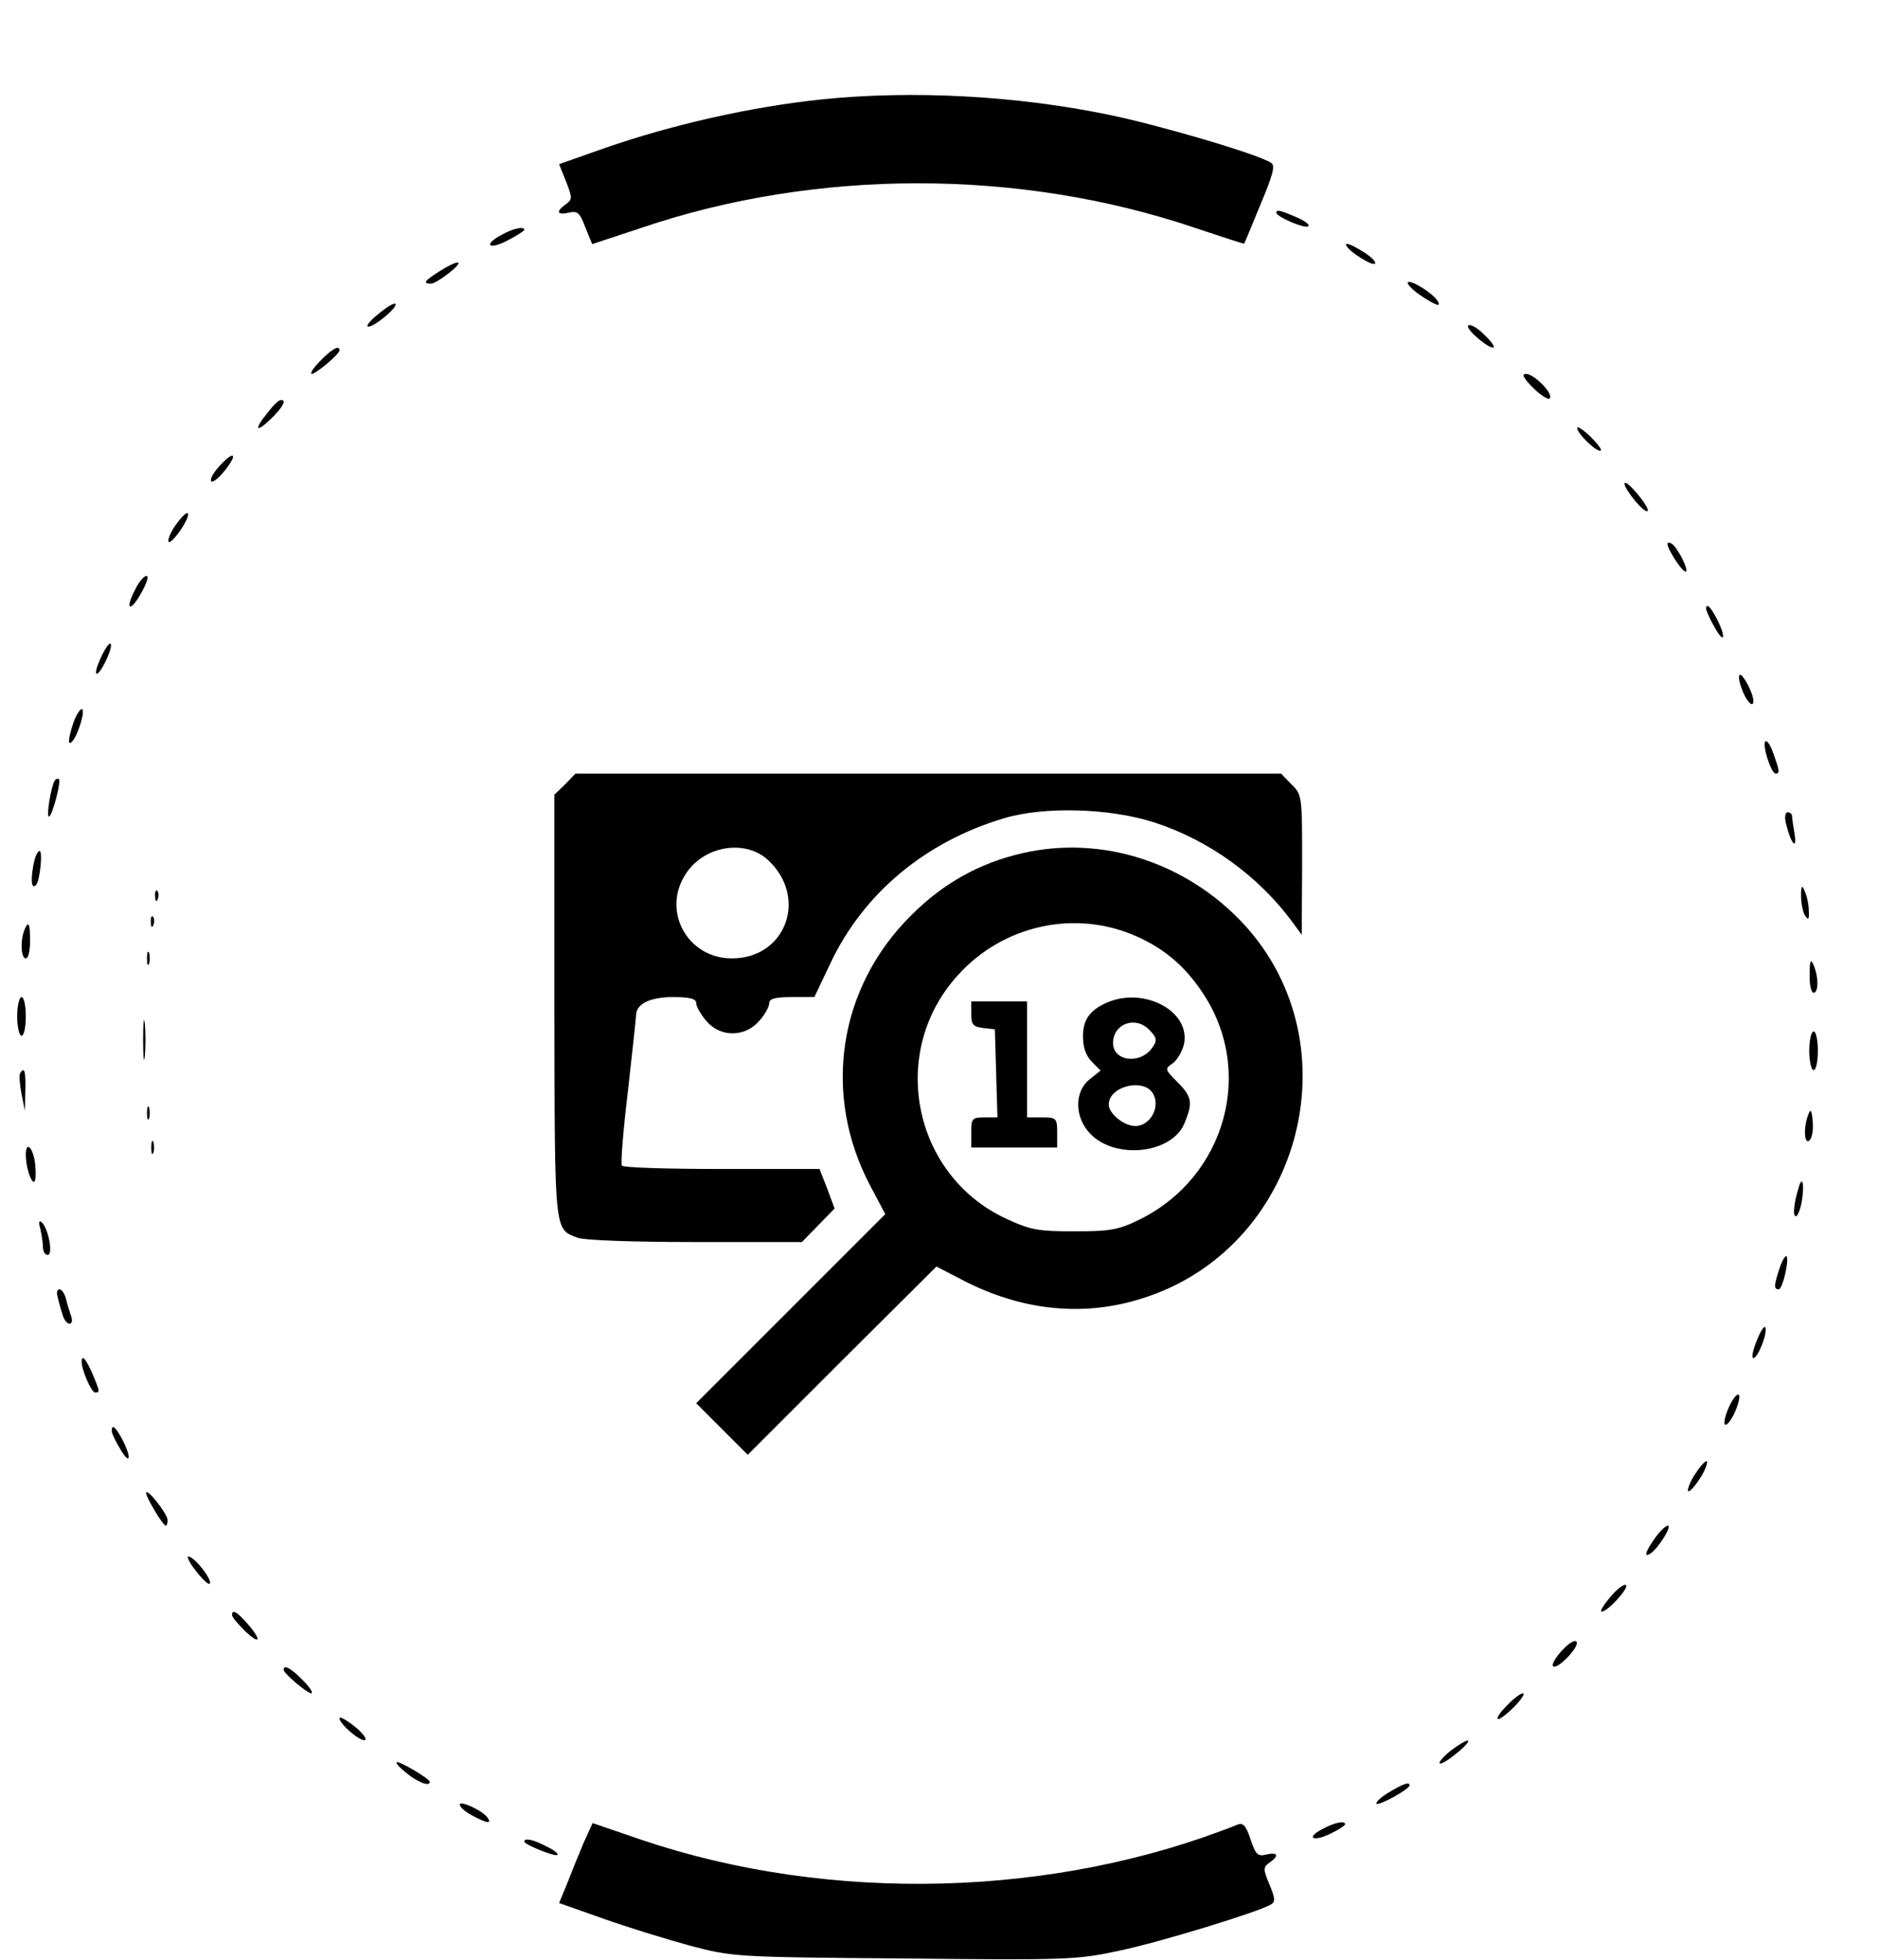 <?xml version="1.0" standalone="no"?>
<!DOCTYPE svg PUBLIC "-//W3C//DTD SVG 20010904//EN"
 "http://www.w3.org/TR/2001/REC-SVG-20010904/DTD/svg10.dtd">
<svg version="1.0" xmlns="http://www.w3.org/2000/svg"
 width="437pt" height="456pt" viewBox="0 0 437 456"
 preserveAspectRatio="xMidYMid meet">

<g transform="translate(0,456) scale(0.1,-0.1)"
fill="#000000" stroke="none">
<path d="M1915 4329 c-166 -17 -352 -59 -512 -115 l-102 -36 16 -40 c15 -38
15 -42 0 -53 -24 -17 -21 -26 6 -20 20 5 26 1 39 -34 l16 -39 115 38 c406 138
880 138 1287 0 63 -21 115 -38 115 -37 1 1 18 42 38 91 29 69 35 91 25 97 -32
21 -265 89 -378 112 -218 45 -458 57 -665 36z"/>
<path d="M2970 4065 c0 -9 62 -36 73 -32 7 3 -5 12 -25 21 -39 17 -48 19 -48
11z"/>
<path d="M1168 4014 c-44 -23 -32 -37 12 -14 22 11 40 23 40 25 0 9 -25 4 -52
-11z"/>
<path d="M3132 3990 c5 -15 68 -54 68 -42 0 6 -16 20 -36 31 -20 12 -34 17
-32 11z"/>
<path d="M1023 3929 c-36 -23 -40 -29 -20 -29 14 0 76 49 62 49 -5 1 -25 -9
-42 -20z"/>
<path d="M3276 3903 c-3 -3 10 -17 29 -30 36 -24 50 -29 40 -13 -10 17 -62 50
-69 43z"/>
<path d="M880 3829 c-19 -15 -30 -29 -23 -29 15 0 70 46 63 53 -3 3 -21 -8
-40 -24z"/>
<path d="M3416 3802 c-5 -9 52 -57 60 -50 2 3 -9 17 -25 32 -16 15 -31 23 -35
18z"/>
<path d="M745 3720 c-16 -16 -25 -30 -19 -30 10 1 64 46 64 55 0 13 -18 3 -45
-25z"/>
<path d="M3567 3658 c18 -18 36 -29 39 -25 10 10 -36 57 -55 57 -11 0 -6 -10
16 -32z"/>
<path d="M623 3600 c-33 -40 -28 -49 7 -15 29 28 38 46 23 44 -5 0 -18 -13
-30 -29z"/>
<path d="M3670 3564 c0 -13 48 -59 55 -52 3 2 -9 17 -25 33 -17 16 -30 24 -30
19z"/>
<path d="M511 3476 c-13 -14 -22 -29 -20 -35 2 -6 17 5 32 24 32 40 22 48 -12
11z"/>
<path d="M3780 3435 c0 -14 47 -71 54 -64 3 3 -8 21 -24 40 -16 19 -29 30 -30
24z"/>
<path d="M410 3340 c-12 -16 -20 -35 -18 -40 2 -5 14 6 27 25 30 44 22 58 -9
15z"/>
<path d="M3880 3295 c0 -13 34 -65 42 -65 10 0 -18 56 -32 65 -5 3 -10 3 -10
0z"/>
<path d="M315 3189 c-25 -47 -13 -56 13 -10 13 23 19 41 13 41 -6 0 -18 -14
-26 -31z"/>
<path d="M3970 3143 c1 -5 9 -24 20 -43 23 -41 27 -23 5 20 -15 29 -25 38 -25
23z"/>
<path d="M237 3035 c-10 -21 -16 -40 -13 -42 7 -7 38 56 34 68 -2 6 -11 -6
-21 -26z"/>
<path d="M4052 2960 c10 -30 28 -50 28 -31 0 17 -23 61 -31 61 -4 0 -3 -14 3
-30z"/>
<path d="M171 2879 c-13 -39 -14 -57 -2 -43 13 15 31 74 21 74 -4 0 -13 -14
-19 -31z"/>
<path d="M4108 2835 c-8 -8 13 -75 24 -75 10 0 9 7 -6 48 -6 18 -14 30 -18 27z"/>
<path d="M1315 2735 l-25 -24 0 -493 c1 -531 -1 -517 54 -538 16 -6 128 -10
275 -10 l247 0 38 39 38 39 -17 46 -18 46 -228 0 c-125 0 -230 3 -232 8 -3 4
3 81 14 172 10 91 19 170 19 177 0 27 32 43 86 43 40 0 54 -4 54 -14 0 -8 11
-27 24 -42 32 -38 90 -38 123 1 13 14 23 33 23 41 0 10 13 14 53 14 l52 0 37
78 c77 163 220 283 404 338 93 28 247 24 351 -10 126 -41 241 -124 320 -231
l22 -30 1 163 c0 160 0 163 -25 187 l-24 25 -821 0 -821 0 -24 -25z m472 -176
c94 -87 42 -229 -84 -229 -104 0 -164 111 -107 197 42 65 138 81 191 32z"/>
<path d="M127 2743 c-8 -13 -20 -83 -13 -83 7 0 29 81 23 87 -3 2 -7 1 -10 -4z"/>
<path d="M4156 2643 c11 -45 26 -64 20 -24 -3 18 -6 37 -6 42 0 5 -5 9 -10 9
-6 0 -8 -11 -4 -27z"/>
<path d="M2380 2575 c-101 -23 -185 -70 -260 -145 -170 -169 -207 -417 -95
-629 l35 -66 -220 -220 -220 -220 60 -60 60 -60 219 219 220 219 58 -30 c137
-72 281 -88 418 -45 371 114 500 589 239 872 -134 144 -330 207 -514 165z
m263 -193 c64 -28 112 -68 152 -127 127 -183 59 -433 -144 -533 -49 -24 -68
-27 -151 -27 -84 0 -102 3 -158 29 -219 101 -276 390 -112 568 105 116 272
152 413 90z"/>
<path d="M2580 2229 c-43 -18 -60 -40 -60 -81 0 -25 7 -45 21 -59 l20 -20 -25
-20 c-37 -29 -36 -90 2 -128 59 -60 189 -45 218 25 20 48 18 62 -16 96 -30 30
-30 31 -11 44 11 8 22 28 26 44 16 75 -88 133 -175 99z m94 -65 c19 -19 20
-26 4 -46 -29 -35 -88 -26 -88 15 0 45 52 64 84 31z m8 -147 c20 -31 -5 -77
-40 -77 -27 0 -62 29 -62 50 0 42 79 62 102 27z"/>
<path d="M2260 2201 c0 -25 4 -30 28 -33 l27 -3 3 -102 3 -103 -31 0 c-28 0
-30 -3 -30 -35 l0 -35 100 0 100 0 0 35 c0 33 -2 35 -35 35 l-35 0 0 135 0
135 -65 0 -65 0 0 -29z"/>
<path d="M77 2543 c-6 -34 -3 -53 7 -42 9 10 16 79 8 79 -5 0 -12 -17 -15 -37z"/>
<path d="M4191 2475 c0 -16 4 -37 9 -45 8 -12 10 -10 9 10 0 14 -4 34 -9 45
-7 17 -9 16 -9 -10z"/>
<path d="M361 2474 c0 -11 3 -14 6 -6 3 7 2 16 -1 19 -3 4 -6 -2 -5 -13z"/>
<path d="M351 2414 c0 -11 3 -14 6 -6 3 7 2 16 -1 19 -3 4 -6 -2 -5 -13z"/>
<path d="M56 2394 c-9 -25 -7 -64 4 -64 6 0 10 18 10 40 0 43 -4 50 -14 24z"/>
<path d="M342 2330 c0 -14 2 -19 5 -12 2 6 2 18 0 25 -3 6 -5 1 -5 -13z"/>
<path d="M4211 2293 c-1 -24 4 -43 9 -43 12 0 12 37 0 65 -7 15 -9 10 -9 -22z"/>
<path d="M40 2195 c0 -25 5 -45 10 -45 6 0 10 20 10 45 0 25 -4 45 -10 45 -5
0 -10 -20 -10 -45z"/>
<path d="M333 2140 c0 -41 2 -58 4 -37 2 20 2 54 0 75 -2 20 -4 3 -4 -38z"/>
<path d="M4210 2115 c0 -25 5 -45 10 -45 6 0 10 20 10 45 0 25 -4 45 -10 45
-5 0 -10 -20 -10 -45z"/>
<path d="M47 2063 c-3 -5 -1 -26 3 -48 l8 -40 1 48 c1 45 -2 56 -12 40z"/>
<path d="M342 1970 c0 -14 2 -19 5 -12 2 6 2 18 0 25 -3 6 -5 1 -5 -13z"/>
<path d="M4208 1967 c-12 -29 -10 -73 3 -60 6 6 9 26 7 44 -2 26 -5 30 -10 16z"/>
<path d="M352 1890 c0 -14 2 -19 5 -12 2 6 2 18 0 25 -3 6 -5 1 -5 -13z"/>
<path d="M60 1873 c0 -26 11 -63 19 -63 4 0 5 18 3 40 -4 39 -22 58 -22 23z"/>
<path d="M4186 1799 c-12 -39 -15 -69 -7 -69 4 0 11 17 14 37 6 37 1 58 -7 32z"/>
<path d="M94 1700 c3 -14 6 -33 6 -42 0 -10 5 -18 11 -18 13 0 2 60 -13 75 -7
7 -9 2 -4 -15z"/>
<path d="M4141 1609 c-13 -39 -14 -49 -2 -49 9 0 25 69 18 77 -3 2 -10 -10
-16 -28z"/>
<path d="M134 1543 c2 -10 7 -28 11 -40 3 -13 11 -23 17 -23 5 0 7 7 4 16 -3
9 -9 27 -12 40 -3 13 -10 24 -16 24 -5 0 -7 -8 -4 -17z"/>
<path d="M4088 1441 c-9 -22 -13 -41 -8 -41 10 0 33 56 28 71 -2 6 -11 -7 -20
-30z"/>
<path d="M190 1391 c0 -19 23 -71 31 -71 12 0 12 1 -6 44 -15 34 -25 46 -25
27z"/>
<path d="M4026 1292 c-9 -18 -15 -39 -13 -45 2 -7 12 3 21 21 9 18 15 39 13
45 -2 7 -12 -3 -21 -21z"/>
<path d="M260 1230 c0 -5 9 -24 20 -42 23 -39 27 -21 5 22 -16 30 -25 38 -25
20z"/>
<path d="M3941 1125 c-11 -19 -16 -35 -12 -35 5 0 18 16 30 35 11 19 16 35 12
35 -5 0 -18 -16 -30 -35z"/>
<path d="M340 1086 c0 -10 39 -76 46 -76 2 0 4 6 4 13 0 14 -49 77 -50 63z"/>
<path d="M3851 981 c-22 -31 -27 -46 -11 -36 17 10 52 65 41 65 -5 0 -19 -13
-30 -29z"/>
<path d="M455 906 c15 -20 30 -34 33 -31 7 7 -31 58 -48 63 -7 3 -1 -12 15
-32z"/>
<path d="M3747 844 c-16 -19 -25 -34 -20 -34 14 0 66 57 56 62 -4 3 -21 -10
-36 -28z"/>
<path d="M540 802 c0 -5 14 -21 30 -37 36 -34 40 -22 5 18 -25 28 -35 33 -35
19z"/>
<path d="M3636 721 c-16 -17 -26 -34 -22 -38 9 -9 59 42 55 56 -3 7 -17 -1
-33 -18z"/>
<path d="M660 675 c0 -9 54 -54 64 -55 6 0 -3 14 -19 30 -27 28 -45 38 -45 25z"/>
<path d="M3505 590 c-16 -16 -24 -30 -19 -30 6 0 23 14 39 30 16 17 24 30 19
30 -6 0 -23 -13 -39 -30z"/>
<path d="M790 562 c0 -14 48 -54 59 -51 6 2 -5 17 -24 32 -19 15 -35 24 -35
19z"/>
<path d="M3375 486 c-16 -13 -28 -27 -25 -29 3 -3 21 8 40 24 19 15 31 29 25
29 -5 0 -23 -11 -40 -24z"/>
<path d="M945 435 c27 -22 55 -33 55 -21 0 7 -66 46 -76 46 -5 -1 5 -12 21
-25z"/>
<path d="M3231 389 c-18 -11 -31 -23 -28 -26 6 -5 77 34 77 43 0 9 -16 3 -49
-17z"/>
<path d="M1070 361 c0 -6 13 -17 30 -26 34 -18 44 -19 35 -5 -10 16 -65 42
-65 31z"/>
<path d="M1358 272 c-11 -26 -28 -68 -38 -94 l-19 -46 102 -36 c56 -20 147
-48 202 -63 99 -26 103 -27 499 -30 380 -4 403 -3 500 18 96 20 327 91 354
108 10 6 9 15 -4 46 -15 36 -15 40 0 51 23 16 20 25 -7 19 -20 -5 -25 -1 -37
35 -10 31 -17 39 -29 35 -427 -171 -950 -184 -1388 -36 l-114 39 -21 -46z"/>
<path d="M3075 303 c-39 -21 -16 -29 24 -8 17 8 31 18 31 20 0 10 -26 4 -55
-12z"/>
<path d="M1220 275 c0 -7 72 -36 77 -31 3 3 -9 12 -26 20 -30 16 -51 20 -51
11z"/>
</g>
</svg>
